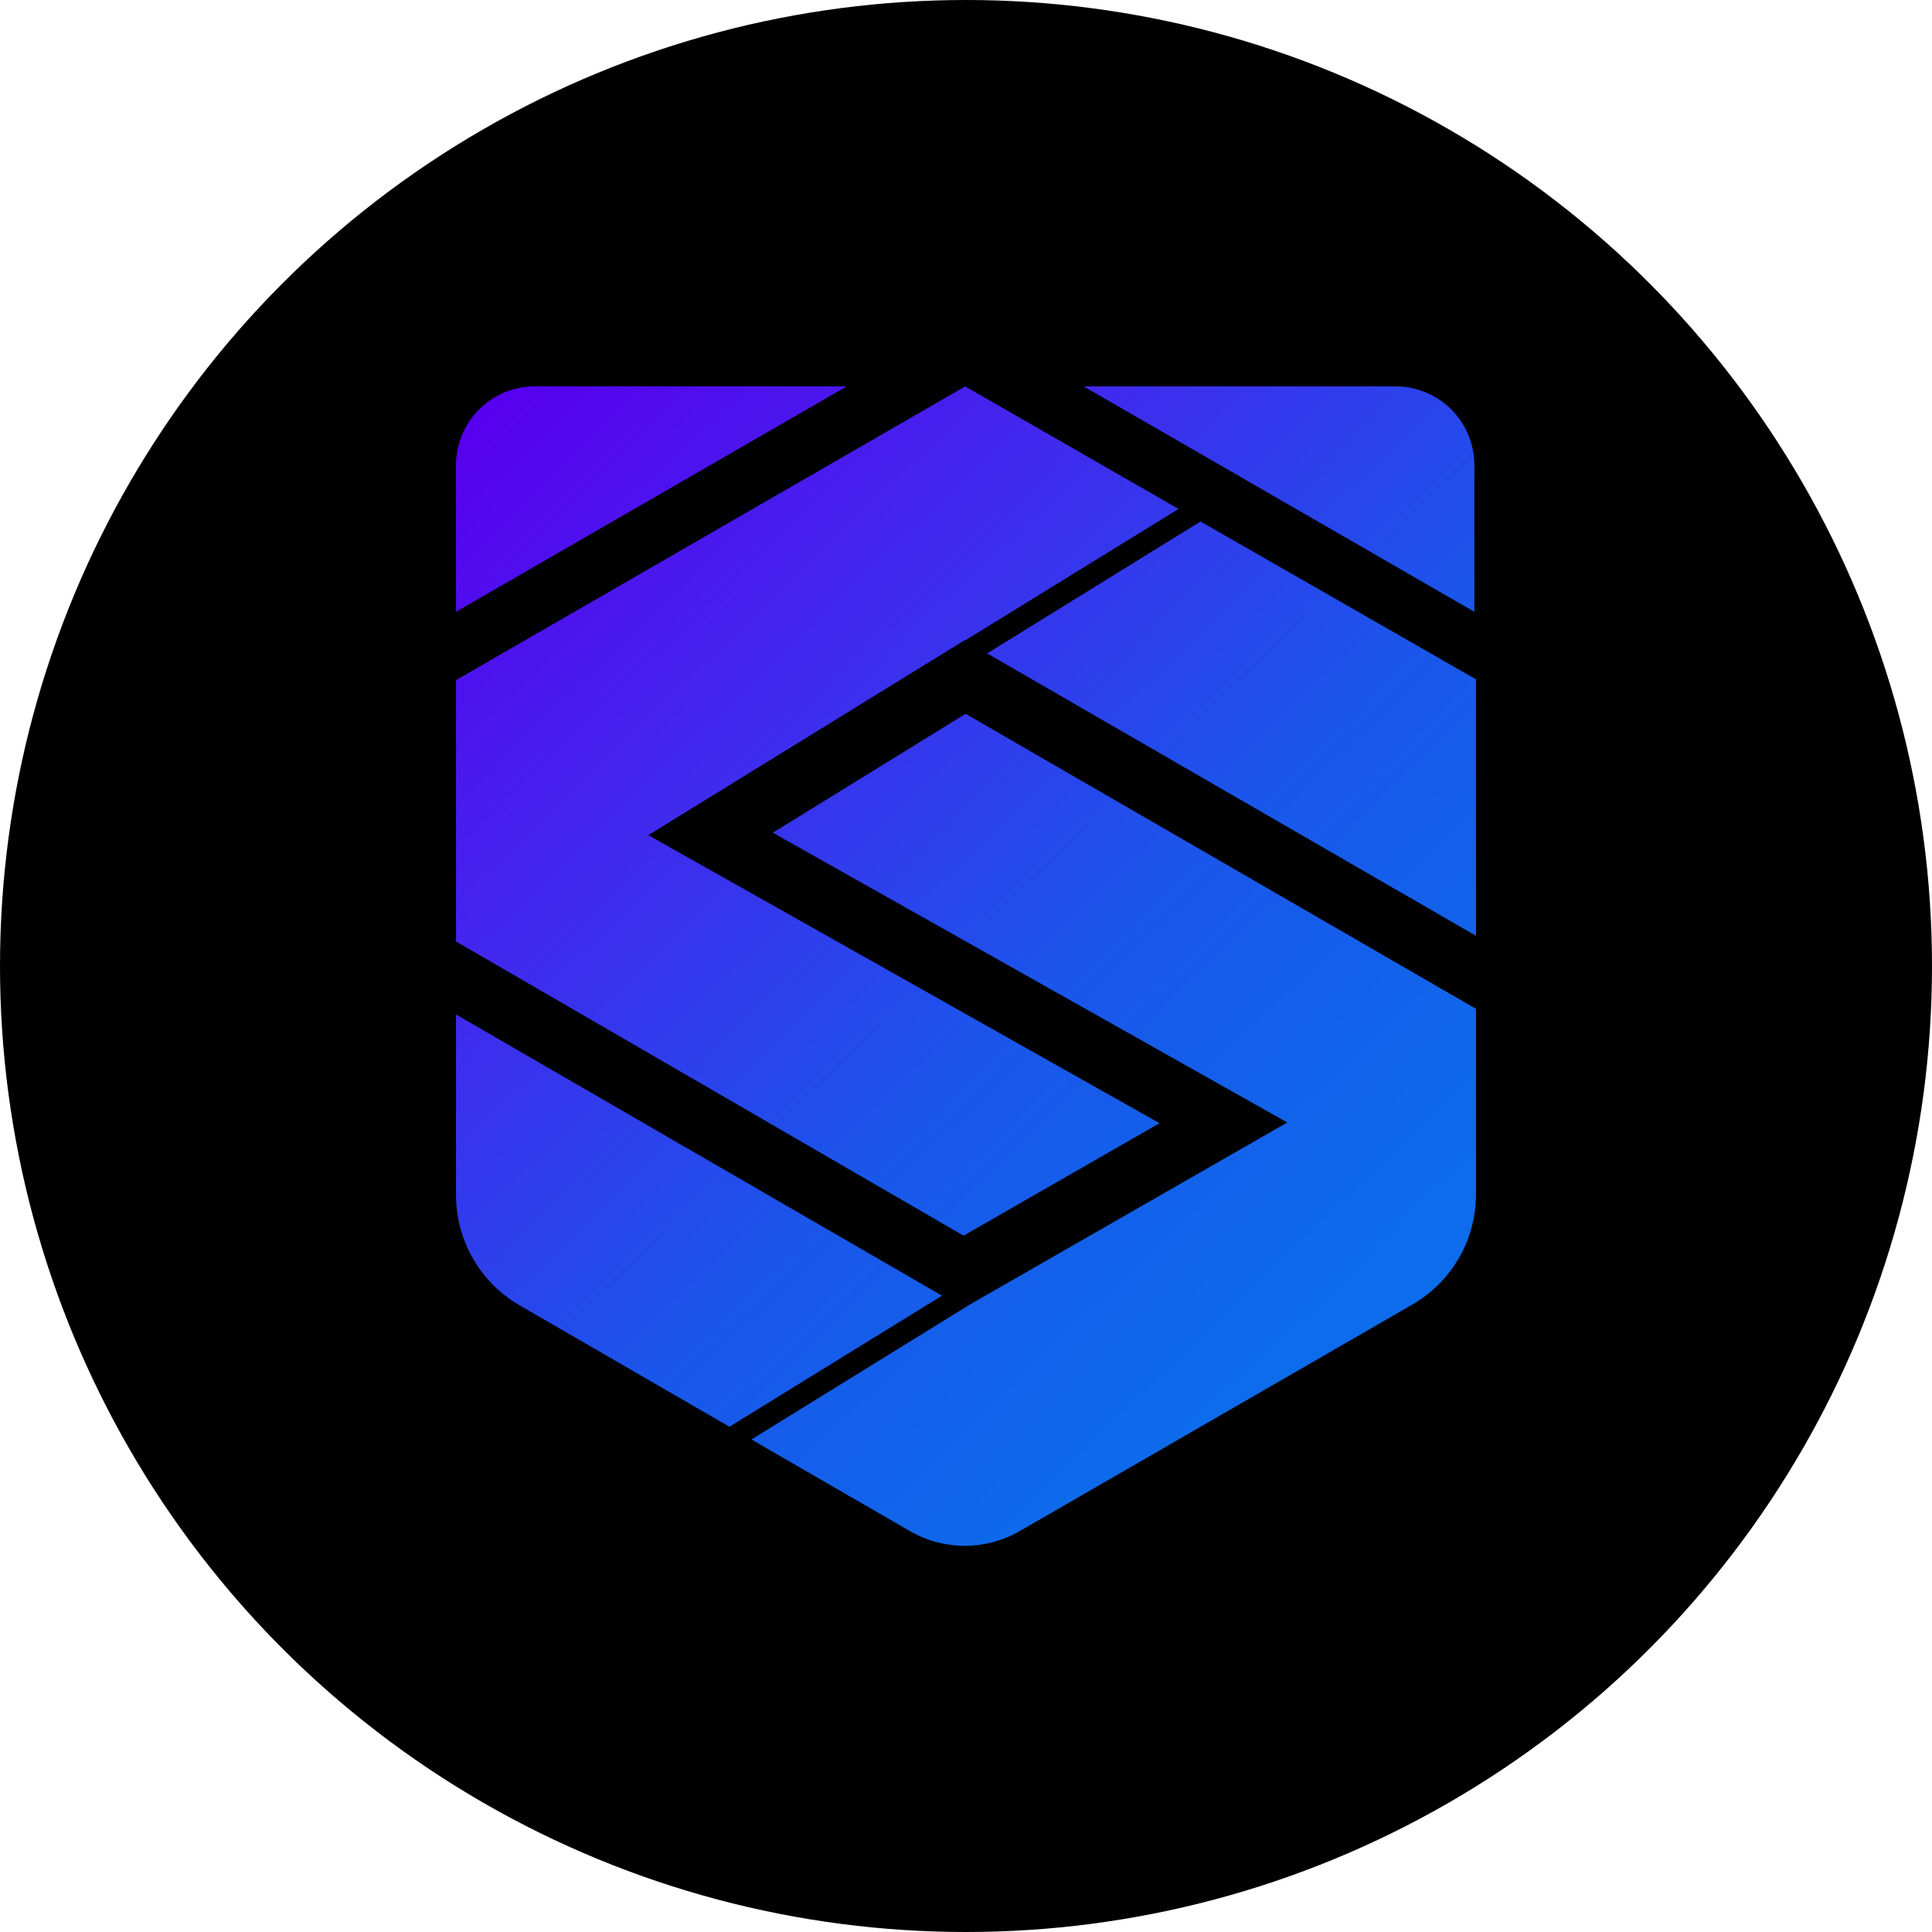 <?xml version='1.0' encoding='utf-8'?>
<svg xmlns="http://www.w3.org/2000/svg" xmlns:ns1="http://www.w3.org/1999/xlink" id="Layer_1" data-name="Layer 1" viewBox="0 0 300 300" width="300" height="300"><defs><linearGradient id="linear-gradient" x1="26.07" y1="-11636.22" x2="158.39" y2="-11498.67" gradientTransform="translate(0 11747.88)" gradientUnits="userSpaceOnUse"><stop offset="0" stop-color="#5700ef" /><stop offset="0.33" stop-color="#4129ee" /><stop offset="0.66" stop-color="#1a56eb" /><stop offset="1" stop-color="#0c6ceb" /></linearGradient><linearGradient id="linear-gradient-2" x1="63.18" y1="-11671.91" x2="195.49" y2="-11534.36" ns1:href="#linear-gradient" /><linearGradient id="linear-gradient-3" x1="77.97" y1="-11686.15" x2="210.29" y2="-11548.59" ns1:href="#linear-gradient" /><linearGradient id="linear-gradient-4" x1="115.95" y1="-11722.68" x2="248.26" y2="-11585.12" ns1:href="#linear-gradient" /><linearGradient id="linear-gradient-5" x1="139.67" y1="-11745.5" x2="271.99" y2="-11607.94" ns1:href="#linear-gradient" /><linearGradient id="linear-gradient-6" x1="82.12" y1="-11690.14" x2="214.44" y2="-11552.58" ns1:href="#linear-gradient" /><clipPath id="bz_circular_clip"><circle cx="150.0" cy="150.0" r="150.0" /></clipPath></defs><g clip-path="url(#bz_circular_clip)"><rect x="-1.5" y="-1.5" width="303" height="303" /><g id="Calque_3" data-name="Calque 3"><path d="M70.81,157.53v28A19.8,19.8,0,0,0,80.7,202.7l32.57,18.84,33-20.35Z" fill="url(#linear-gradient)" /><path d="M229.19,185.44V156.65l-79.25-45.81L120,129.3l79.89,45-49.21,28.22-34,21,24.64,14.24a17.05,17.05,0,0,0,17,0l60.92-35.15A19.76,19.76,0,0,0,229.19,185.44Z" fill="url(#linear-gradient-2)" /><polygon points="149.75 99.44 149.87 99.44 183.01 79.03 149.87 60 70.81 105.61 70.81 146.19 149.62 191.87 180.05 174.41 100.67 129.68 149.75 99.44" fill="url(#linear-gradient-3)" /><polygon points="186.42 80.98 153.28 101.46 229.19 145.31 229.19 105.49 186.42 80.98" fill="url(#linear-gradient-4)" /><path d="M168.27,60l60.67,35V72.22A12.23,12.23,0,0,0,216.72,60Z" fill="url(#linear-gradient-5)" /><path d="M131.48,60,70.81,95V72.22A12.23,12.23,0,0,1,83,60Z" fill="url(#linear-gradient-6)" /></g></g></svg>